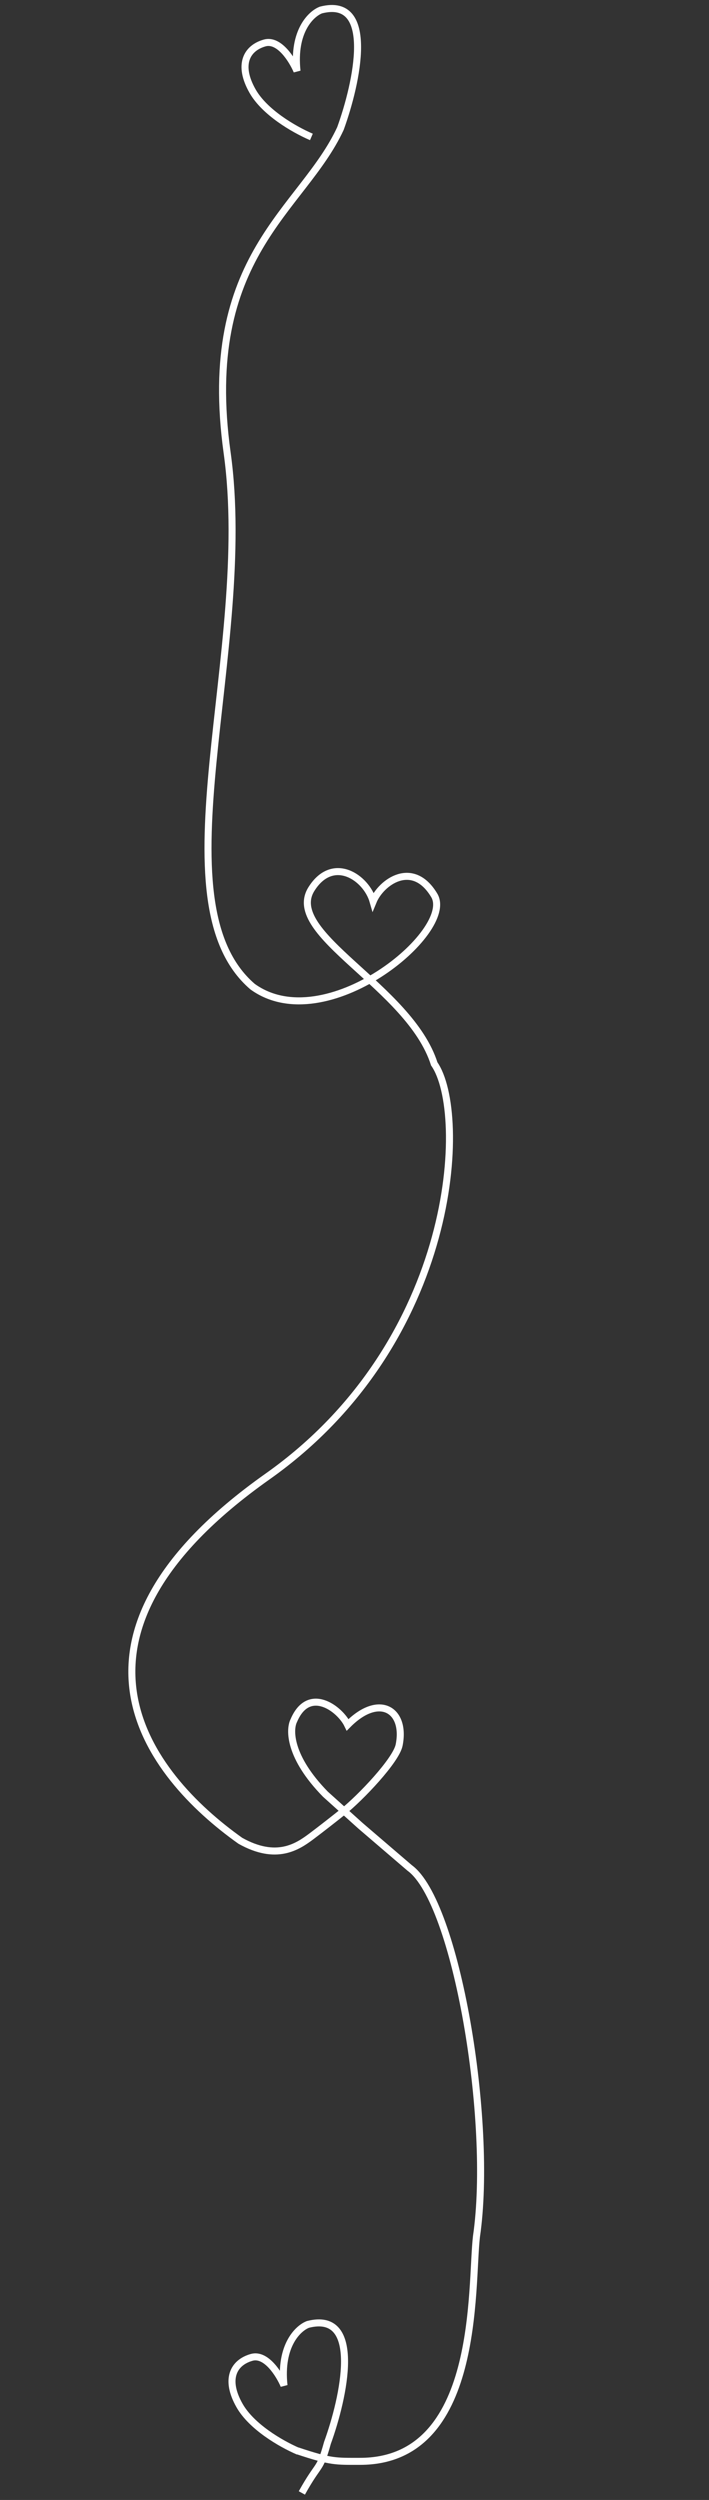 <?xml version="1.0" encoding="UTF-8"?> <svg xmlns="http://www.w3.org/2000/svg" width="101" height="356" viewBox="0 0 101 356" fill="none"><rect x="0" y="0" width="101" height="356" fill="#333333" stroke="none"/> <path d="M44.36 19.5C41.794 18.396 37.681 15.971 35.981 12.979C33.856 9.24 35.109 6.856 37.699 6.12C39.771 5.531 41.636 8.54 42.31 10.118C41.695 4.424 44.332 1.949 45.727 1.424C53.575 -0.576 50.845 11.842 48.498 18.301C43.097 29.972 28.447 36.345 32.36 64.5C36.273 92.655 21.86 128.37 35.981 140.5C46.36 148 64.945 132.646 61.86 127.5C58.775 122.354 54.276 125.638 53.154 128.37C52.172 124.917 47.4 121.747 44.36 126.607C40.36 133 58.36 140.5 61.86 151.5C66.676 158.368 65.36 191 38.116 210.255C5.68 233.179 20.972 252.711 34.237 262.132C39.36 265 42.36 263 44.36 261.5C45.617 260.557 47.494 259.093 48.86 258C51.36 256 56.422 250.688 56.86 248.5C57.86 243.5 54.019 241.062 49.524 245.622C48.421 243.33 43.988 239.993 41.86 245C41.193 246.289 41.16 250.195 46.36 255.5L51.36 260L58.36 266C65.001 270.833 70.272 302.1 67.872 318.5C67.039 325.667 68.529 350.5 51.297 350.5C47.797 350.5 47.172 350.6 42.372 349" stroke="white"></path> <path d="M43 355C45.5 350.5 45.5 352 46.644 347.877C48.99 341.418 51.721 329 43.872 331C42.477 331.525 39.84 334 40.456 339.694C39.782 338.116 37.916 335.107 35.844 335.696C33.254 336.432 32.001 338.816 34.126 342.555C35.826 345.547 39.939 347.972 42.505 349.076" stroke="white"></path> </svg> 